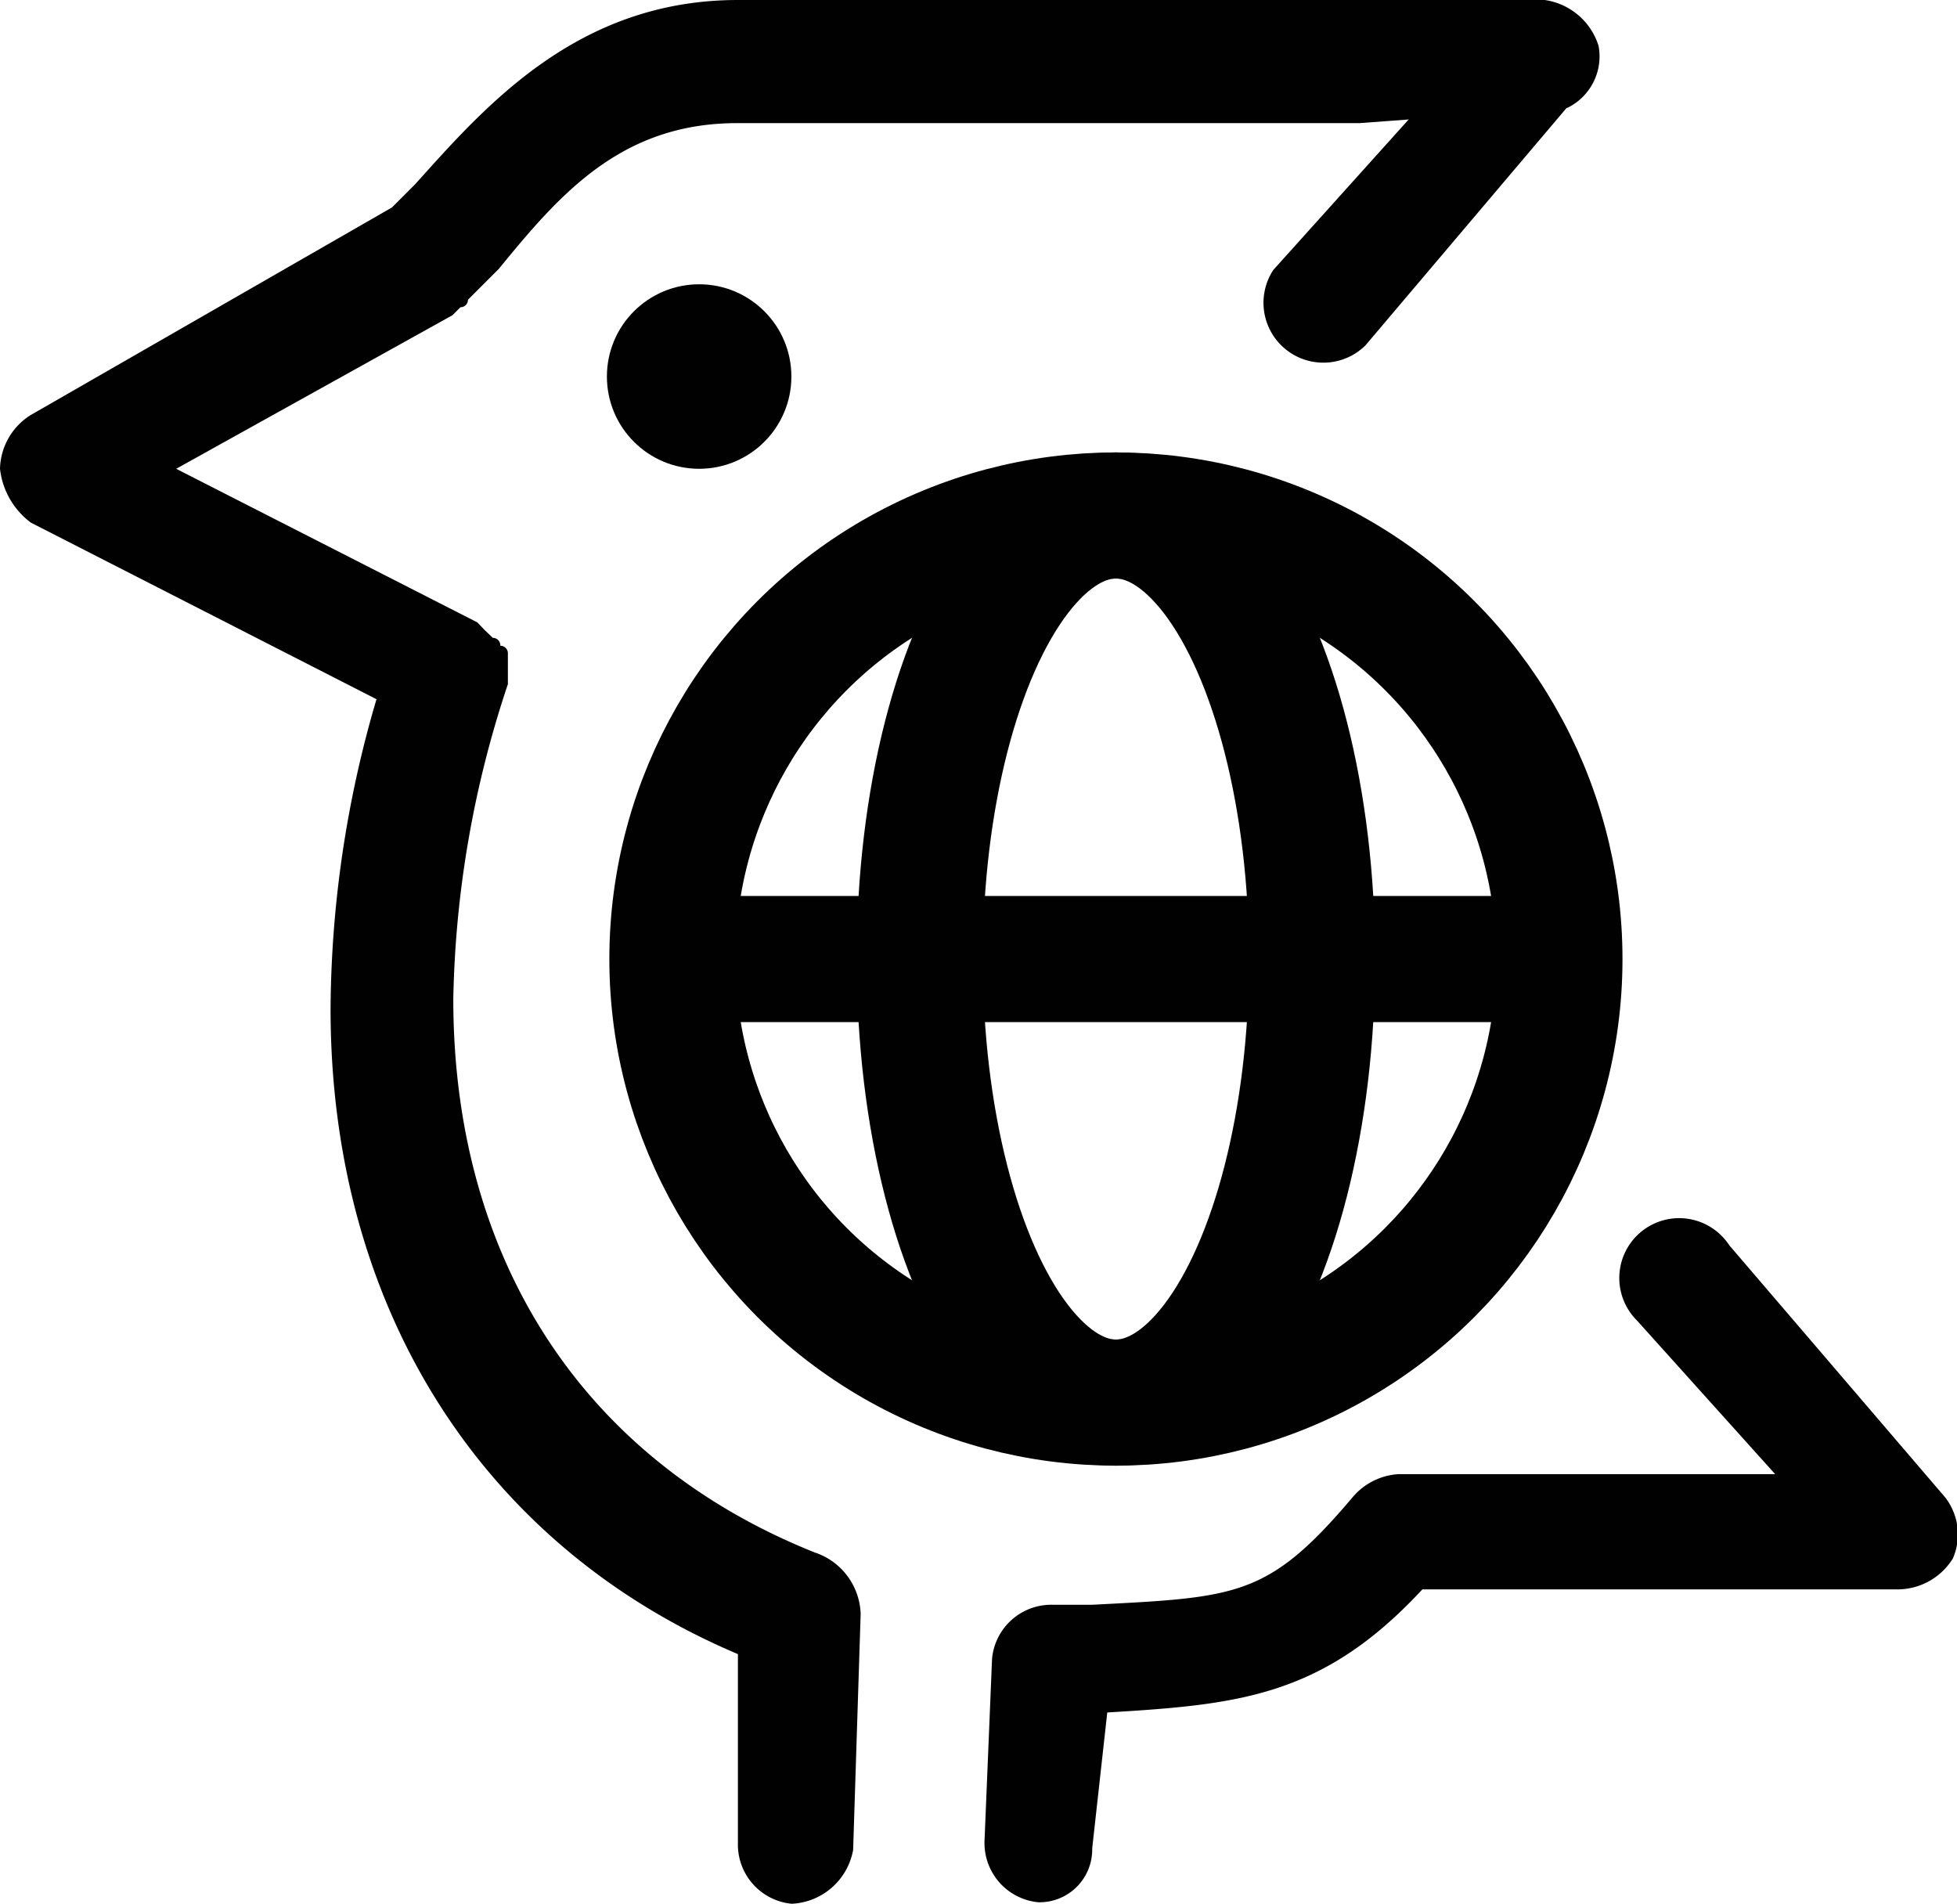<svg id="Layer_1" data-name="Layer 1" xmlns="http://www.w3.org/2000/svg" viewBox="0 0 51.98 50.56"><defs><style>.cls-1{fill:none;stroke:#010101;stroke-miterlimit:10;stroke-width:3.35px;}.cls-2{fill:#010101;}</style></defs><line class="cls-1" x1="41.43" y1="25.47" x2="17.86" y2="25.47"/><path class="cls-2" d="M289.44,80.28a1.59,1.59,0,1,0-2.45,2l3.67,4.08h-10a1.73,1.73,0,0,0-1.22.61c-2.25,2.66-3.07,2.66-6.94,2.86h-1a1.58,1.58,0,0,0-1.64,1.43l-.2,4.84a1.58,1.58,0,0,0,1.43,1.63h0a1.4,1.4,0,0,0,1.43-1.43l.4-3.61c3.47-.21,5.72-.41,8.37-3.27h12.66a1.73,1.73,0,0,0,1.43-.82,1.6,1.6,0,0,0-.21-1.63Z" transform="translate(-243.51 -47.21)"/><path class="cls-2" d="M281,50.3l-3.67,4.08a1.59,1.59,0,0,0,2.45,2l5.71-6.74" transform="translate(-243.51 -47.21)"/><path class="cls-2" d="M285.15,50.07a1.52,1.52,0,0,0,.82-1.64,1.76,1.76,0,0,0-1.43-1.22H263.11c-4.29,0-6.74,2.86-8.58,4.9l-.61.61-9.59,5.51a1.73,1.73,0,0,0-.82,1.43,2.07,2.07,0,0,0,.82,1.43l9.18,4.69A29.6,29.6,0,0,0,252.29,74c0,8,4.08,14.29,10.82,17.14v5a1.58,1.58,0,0,0,1.43,1.63h0a1.74,1.74,0,0,0,1.63-1.43l.2-6.27a1.78,1.78,0,0,0-1.22-1.63h0c-6.13-2.45-9.6-7.76-9.6-14.7A27.84,27.84,0,0,1,257,65.38v-.82a.2.2,0,0,0-.2-.2.2.2,0,0,0-.2-.21l-.21-.2-.2-.21-8-4.08,7.34-4.08.21-.21a.2.2,0,0,0,.2-.2l.82-.82c1.63-2,3.26-3.87,6.33-3.87h16.53" transform="translate(-243.51 -47.21)"/><circle class="cls-2" cx="18.57" cy="10" r="2.45"/><circle class="cls-1" cx="29.64" cy="25.47" r="11.78"/><ellipse class="cls-1" cx="29.64" cy="25.47" rx="5.21" ry="11.78"/></svg>